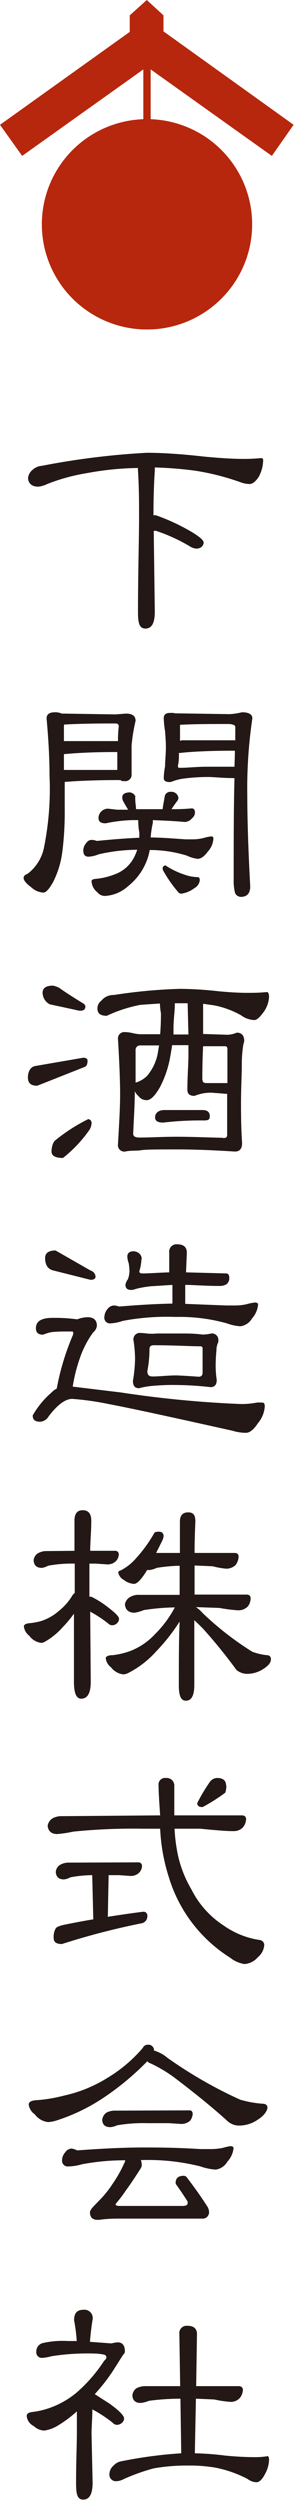 <svg xmlns="http://www.w3.org/2000/svg" viewBox="0 0 22.03 187.29"><defs><style>.cls-2{fill:#231815}</style></defs><g id="レイヤー_2" data-name="レイヤー 2"><g id="レイヤー_1-2" data-name="レイヤー 1"><path d="M20.37 11.68L22 9.35l-9.75-7V1.15L11 0 9.72 1.15v1.24L0 9.35l1.66 2.33 9.08-6.48v3.73a7.88 7.88 0 10.55 0V5.2z" fill="#b7270d"/><path class="cls-2" d="M15.24 34.2c1.22.12 2.24.18 3 .18q.66 0 1.32-.06a.14.14 0 01.16.14 2.72 2.72 0 01-.32 1.24c-.24.38-.48.56-.7.56a2 2 0 01-.7-.14 18.43 18.43 0 00-3.4-.86 29.42 29.42 0 00-3-.24v.22c-.08 1.26-.1 2.38-.1 3.36h.18a15.37 15.37 0 011.9.82c1.12.58 1.68 1 1.68 1.22s-.18.46-.54.46a1 1 0 01-.48-.16 12.76 12.76 0 00-2.58-1.18.19.19 0 01-.14 0l.08 6.08c0 .85-.24 1.25-.7 1.25s-.56-.4-.56-1.25c0-3 .08-5.42.08-7.14 0-1 0-2.14-.08-3.42a.82.82 0 010-.22 22.18 22.18 0 00-3.8.38 14.39 14.39 0 00-3 .82 2 2 0 01-.66.2c-.48 0-.74-.22-.78-.62a.89.89 0 01.34-.64 1.11 1.11 0 01.68-.3 57.21 57.21 0 017.88-.98c1.08 0 2.48.08 4.24.28zM8.66 53.52l.78-.06q.72 0 .72.54a12.91 12.91 0 00-.3 1.86v2.12a.48.48 0 01-.54.54c-.14 0-.24 0-.28-.08a.25.25 0 01-.12 0c-1.74 0-3.1.06-4.07.14v2.1a23.55 23.55 0 01-.18 3.14 7 7 0 01-.68 2.24c-.3.54-.54.81-.74.81a1.43 1.43 0 01-.92-.41c-.38-.27-.56-.52-.56-.68s.1-.24.3-.32a3.3 3.3 0 001.2-1.84 22.22 22.22 0 00.44-5.52c0-1.32-.08-2.74-.22-4.28 0-.3.2-.46.62-.46a1.2 1.2 0 01.52.1h.18zm-3.87 1v1h4.05a8.44 8.44 0 01.06-1.1c0-.14-.08-.22-.24-.22-1.06 0-2.34 0-3.85.08a.75.75 0 00-.02.24zm4 3.16v-1.34c-1.7 0-3 .06-4 .16v1.18zm1.34 2c0 .46.06.74.06.86a.21.21 0 010 .08h2c0-.16.08-.5.16-1a.43.43 0 01.46-.3.52.52 0 01.56.46.42.42 0 01-.1.24q-.27.36-.42.6a14.85 14.85 0 001.52-.06c.16 0 .24.12.24.32a.55.55 0 01-.22.42.73.73 0 01-.56.28c-.58-.06-1.38-.1-2.38-.14a1 1 0 010 .22 7.74 7.74 0 00-.16 1.08c.64 0 1.5.06 2.6.14h.6a3.4 3.4 0 00.76-.1 3.17 3.17 0 01.58-.12.14.14 0 01.16.14 1.55 1.55 0 01-.42 1c-.26.36-.52.54-.76.54a2.55 2.55 0 01-.81-.24 9.35 9.35 0 00-2.78-.42 4.33 4.33 0 01-.36 1.12 4.46 4.46 0 01-1.24 1.57 2.82 2.82 0 01-1.74.75.7.7 0 01-.58-.27 1.11 1.11 0 01-.44-.85c0-.08.1-.14.32-.16a5.1 5.1 0 001.42-.34 2.61 2.61 0 001.46-1.3 3.37 3.37 0 00.22-.54A13.29 13.29 0 007.4 64a2.36 2.36 0 01-.76.18c-.28 0-.4-.16-.4-.48a.86.86 0 01.22-.54.49.49 0 01.4-.24 1.29 1.29 0 01.4.08q1.77-.18 3.18-.24v-.38a4.58 4.58 0 01-.08-.86.15.15 0 010-.08h-.44a11.09 11.09 0 00-2 .24c-.36 0-.54-.12-.54-.4a.7.7 0 01.22-.5.74.74 0 01.48-.2l.7.08h.82c-.12-.2-.24-.4-.36-.62a.56.56 0 01-.08-.3c0-.24.18-.36.54-.38a.52.52 0 01.46.34zm2.34 5.2a6 6 0 001.4.66 3 3 0 00.94.17c.1 0 .16.07.16.23a.75.75 0 01-.38.58 2.16 2.16 0 01-1 .43.29.29 0 01-.24-.12 9.54 9.54 0 01-1.1-1.57.32.32 0 01-.06-.18.21.21 0 01.24-.24zm.72-11.44l4 .06a4.75 4.75 0 00.94-.14c.52 0 .78.16.78.46a35.69 35.69 0 00-.38 5.74c0 1.6.06 3.88.22 6.84 0 .53-.24.79-.7.79a.48.48 0 01-.44-.3 3.68 3.68 0 01-.1-1c0-2.92 0-5.44.06-7.6a.39.39 0 01-.14 0c-.76 0-1.38-.08-1.84-.08a14 14 0 00-1.84.12 3.58 3.58 0 00-.8.2.91.91 0 01-.22.06c-.32 0-.46-.1-.46-.3a5 5 0 01.1-.88c0-.44.06-.92.06-1.42q0-.42-.06-1.2a7.26 7.26 0 01-.1-1c0-.24.14-.38.46-.38a1.35 1.35 0 01.49.05zm4.38 2.8c-1.72 0-3.06.06-4 .16a.34.34 0 01-.16 0c0 .3 0 .6-.06.88s.06.24.22.24c.52 0 1.16-.08 1.92-.08h2.08c.01-.44.03-.8.03-1.18zm-3.94-.78h4v-1c0-.14-.2-.22-.56-.22-1.32 0-2.5 0-3.58.06v1.2zM6.56 79.46q0 .42-.24.48l-3.53 1.4c-.48 0-.7-.2-.7-.62s.18-.8.56-.86l3.59-.62c.2 0 .32.08.32.22zM4.43 74c.5.36 1.13.76 1.85 1.2.08.08.12.14.12.2 0 .22-.14.32-.38.32a1.35 1.35 0 01-.34-.06l-1.95-.42a1 1 0 01-.54-.86q0-.54.78-.54a2 2 0 01.46.16zm2.43 10.16a1.1 1.1 0 01-.14.46 10 10 0 01-2 2.13c-.58 0-.86-.17-.86-.48s.1-.73.32-.87a13.06 13.06 0 012.43-1.56.28.28 0 01.25.32zm9.5-9.9q1.26.12 2.16.12c.4 0 .9 0 1.48-.06.1 0 .16.14.16.38a2.15 2.15 0 01-.5 1.24q-.36.48-.6.48a1.8 1.8 0 01-1-.36 6.75 6.75 0 00-2-.74l-.84-.12v2.26l1.82.06a1.8 1.8 0 00.7-.16c.36 0 .56.22.56.62a1 1 0 01-.06.24 9.14 9.14 0 00-.12 1.44c0 .92-.06 1.88-.06 2.92 0 .76 0 1.79.08 3.06q0 .63-.54.63c-1.6-.1-3-.16-4.3-.16-1.44 0-2.34 0-2.72.06s-.74 0-1.2.1a.48.48 0 01-.54-.55C8.92 84.29 9 83 9 82s-.06-2.52-.16-4.14a.48.48 0 01.54-.54 2.89 2.89 0 01.58.08 2.94 2.94 0 00.84.08H12q.06-.72.06-1.56a5.53 5.53 0 01-.08-.74l-1.46.1A10.57 10.57 0 008 76.1c-.48 0-.7-.18-.7-.54a.74.74 0 01.3-.6 1.16 1.16 0 01.94-.42 39.23 39.23 0 014.94-.46 26.63 26.63 0 012.88.18zm.36 11c.2 0 .3-.06.3-.21v-3.11a.5.5 0 01-.16 0l-1-.08a3.18 3.18 0 00-1.28.24c-.36 0-.54-.14-.54-.46 0-1 .08-1.88.08-2.6v-.74H12.9c-.06.4-.12.74-.18 1.06a7.84 7.84 0 01-.72 2.06c-.38.68-.72 1-1 1a.72.72 0 01-.6-.28 1.25 1.25 0 01-.3-.38c0 1.1-.08 2.16-.12 3.17 0 .19.14.29.46.29.8 0 1.74-.06 2.82-.06s2.18.05 3.46.08zm-6.54-4.16a2 2 0 00.84-.5 3.66 3.66 0 00.84-1.94l.06-.34h-1.38a.34.34 0 00-.38.38v2.42a.07.07 0 01.02-.04zm5 2.06c.36 0 .54.16.54.46s-.16.32-.48.32a23.25 23.25 0 00-3 .16c-.42 0-.62-.12-.62-.4s.22-.54.7-.54zm-1.1-8h-.98v.08c0 .48-.08 1-.1 1.68v.58h1.12c-.02-.78-.04-1.5-.06-2.38zm1.1 5.76c0 .16.1.22.3.22h1.56V78.6c0-.14-.06-.22-.16-.22h-1.66c-.04.76-.06 1.62-.06 2.5zM5.78 98.84a2.36 2.36 0 01.78-.16c.46 0 .7.22.7.64a.76.76 0 01-.28.5 7.16 7.16 0 00-1 1.94 11.73 11.73 0 00-.53 2.12l3.63.44a80.57 80.57 0 008.88.86 5.73 5.73 0 001.26-.1 2.4 2.4 0 01.46 0c.1 0 .16.09.16.29a2.18 2.18 0 01-.52 1.26c-.32.49-.62.71-.88.71a3.31 3.31 0 01-1-.15c-4.48-1-7.58-1.68-9.28-2a20.53 20.53 0 00-2.75-.39c-.52 0-1.12.45-1.78 1.33a.77.77 0 01-.64.38c-.36 0-.54-.15-.54-.47a6.42 6.42 0 011.38-1.69 1.46 1.46 0 01.42-.32 19 19 0 011.24-4.08c0-.12 0-.18-.08-.2H5.2c-.53 0-1 0-1.41.06a3.61 3.61 0 00-.56.18q-.54 0-.54-.48c0-.52.4-.78 1.24-.78a12.16 12.16 0 011.85.11zm1-3.66a.52.52 0 01.38.46c0 .16-.14.24-.38.24L4 95.18c-.42-.1-.62-.42-.62-.94 0-.36.26-.56.78-.56zm3.82-.86a3.56 3.56 0 01-.16.92c0 .12.08.16.24.16.56 0 1.24-.06 2-.08v-1.48a.55.55 0 01.62-.62c.46 0 .7.22.7.62l-.06 1.48 3 .08c.16 0 .24.12.24.32a.57.57 0 01-.22.5 1 1 0 01-.48.12c-1.08 0-2-.08-2.6-.08v1.42l3.06.12h.76a3.83 3.83 0 00.8-.1 3.61 3.61 0 01.6-.12c.16 0 .24.06.24.14a1.8 1.8 0 01-.46 1.06 1.18 1.18 0 01-.88.58 3.57 3.57 0 01-1-.22 13.17 13.17 0 00-3.82-.48 17.88 17.88 0 00-4 .3 3 3 0 01-.88.18.42.42 0 01-.48-.48 1 1 0 01.24-.6.65.65 0 01.48-.26 1.29 1.29 0 01.38.08c1.48-.12 2.8-.2 4-.22v-1.4l-1.58.1a7.69 7.69 0 00-1.16.2 1.14 1.14 0 01-.32.08c-.32 0-.46-.12-.46-.4a1 1 0 01.18-.4 1.76 1.76 0 00.12-.66 3.82 3.82 0 00-.06-.56 1.64 1.64 0 01-.1-.48c0-.26.16-.4.48-.4.34.02.6.26.6.58zm.4 5.58a3.8 3.8 0 00.76 0h1.9c.42 0 .92 0 1.52.08a2.91 2.91 0 00.64-.08.48.48 0 01.54.54.34.34 0 010 .1 1.34 1.34 0 00-.14.62 12.16 12.16 0 00-.06 1.22 7.75 7.75 0 00.08 1c0 .36-.16.54-.46.54a24.3 24.3 0 00-2.5-.16 16.57 16.57 0 00-2 .08 5.73 5.73 0 00-.86.16c-.32 0-.46-.18-.46-.56a10.28 10.28 0 00.16-1.64 9.39 9.39 0 00-.12-1.4.48.48 0 01.54-.54 4.21 4.21 0 01.46.04zm3.88 3.24c.2 0 .3-.1.3-.32V101a.14.14 0 00-.14-.14c-.82 0-2-.08-3.52-.08-.22 0-.32.1-.32.3a8.29 8.29 0 01-.16 1.64c0 .28.12.4.4.4.52 0 1.12-.08 1.8-.08.52.02 1.08.06 1.68.1zM5.58 116.18v-2.26c0-.52.2-.78.62-.78s.64.26.64.78c0 .82-.08 1.58-.08 2.26h1.9a.26.26 0 01.24.24.74.74 0 01-.22.54.88.88 0 01-.64.24l-.86-.06H6.7v2.48h.14a6.9 6.9 0 011.08.66c.64.48 1 .8 1 1s-.18.48-.54.48a.45.45 0 01-.28-.14 9.12 9.12 0 00-1.34-.88L6.8 126q0 1.26-.72 1.26-.54 0-.54-1.26v-5.11a8.22 8.22 0 01-.83 1A5.25 5.25 0 013.35 123a.63.63 0 01-.24.08 1.3 1.3 0 01-.92-.54 1 1 0 01-.4-.7c0-.14.18-.22.46-.24a4.84 4.84 0 00.84-.16 3.74 3.74 0 001.3-.74 4.28 4.28 0 001.06-1.22 1.79 1.79 0 01.15-.14v-2.2a9.58 9.58 0 00-2 .16 1.32 1.32 0 01-.46.16c-.4 0-.6-.2-.62-.56a.68.68 0 01.3-.52 1.28 1.28 0 01.72-.18zm6.68-1.08a1.35 1.35 0 01-.14.4l-.42.84h1.78V114c0-.46.2-.7.62-.7s.54.24.54.7q-.06 1.26-.06 2.34h3q.27 0 .3.24a1.14 1.14 0 01-.22.66 1 1 0 01-.72.28 6.12 6.12 0 01-1-.18l-1.36-.06v2.18h3.9q.27 0 .3.24a1 1 0 01-.22.66 1 1 0 01-.72.28 12.12 12.12 0 01-1.4-.18l-1.76-.06a2.38 2.38 0 01.5.44 22.88 22.88 0 003.72 2.9 4.36 4.36 0 001.1.26.28.28 0 01.3.32c0 .24-.2.48-.58.72a2.23 2.23 0 01-1.2.36 1.29 1.29 0 01-.8-.29A38.79 38.79 0 0015.2 122c-.24-.24-.44-.44-.64-.62v4.85c0 .8-.22 1.18-.62 1.18s-.54-.38-.54-1.18c0-1.79 0-3.37.06-4.75a14.09 14.09 0 01-1.76 2.24 7.26 7.26 0 01-2.08 1.61 1.06 1.06 0 01-.36.11 1.35 1.35 0 01-.94-.53 1 1 0 01-.4-.71q.08-.2.52-.2a5.93 5.93 0 001.26-.29 5 5 0 001.92-1.29 8.35 8.35 0 001.48-2 16.85 16.85 0 00-2.32.2 3 3 0 01-.7.2c-.44 0-.68-.22-.72-.62a.77.77 0 01.36-.54 1.26 1.26 0 01.74-.18h3v-2.18a12.24 12.24 0 00-1.72.16 1.66 1.66 0 01-.54.16h-.18a5.13 5.13 0 01-.4.6c-.22.28-.42.44-.58.44a1.37 1.37 0 01-.76-.3.79.79 0 01-.42-.56s0-.1.16-.14a3.74 3.74 0 001.12-.86 10.66 10.66 0 001.38-1.88.24.24 0 01.24-.16c.34-.06.5.08.5.34zM12 136c-.08-1.12-.12-1.88-.12-2.26a.49.49 0 01.56-.54.57.57 0 01.62.62V136h5.06c.2 0 .3.1.32.24a1 1 0 01-.24.66.92.92 0 01-.7.28q-.5.02-2.5-.18h-1.92a12.41 12.41 0 00.16 1.48 8.67 8.67 0 001.1 3.06 6.92 6.92 0 002.4 2.7 6.27 6.27 0 002.74 1.1.38.38 0 01.32.4 1.32 1.32 0 01-.48.89 1.46 1.46 0 01-1 .51 2.31 2.31 0 01-1.08-.48 10.82 10.82 0 01-4.58-6A14 14 0 0112 137h-1.34a43.89 43.89 0 00-5.18.22 9.09 9.09 0 01-1.19.18c-.44 0-.68-.22-.72-.62a.81.81 0 01.34-.54 1.38 1.38 0 01.76-.18zm-1.6 3.52a.26.26 0 01.24.24.74.74 0 01-.22.54.88.88 0 01-.64.24l-.86-.06h-.78l-.06 3.12c1.14-.18 2-.3 2.64-.38a.28.28 0 01.32.3.53.53 0 01-.4.56 54.42 54.42 0 00-6 1.56c-.42 0-.62-.14-.62-.46a1.28 1.28 0 01.16-.72c.06-.09.24-.17.56-.25.83-.17 1.57-.31 2.25-.42l-.08-3.31a9.31 9.31 0 00-1.63.16 1.43 1.43 0 01-.48.16c-.4 0-.6-.2-.62-.56a.68.68 0 01.3-.52 1.29 1.29 0 01.73-.18zm6.56-5.78a1.57 1.57 0 01-.08.56 13.11 13.11 0 01-1.7 1.08c-.28 0-.4-.1-.4-.3a12.77 12.77 0 01.94-1.58.7.7 0 01.62-.3c.38.02.6.2.6.56zM11.54 153.62a2.68 2.68 0 011 .54A32.82 32.82 0 0018 157.3a8 8 0 001.64.3c.26 0 .4.1.4.3s-.24.6-.7.88a2.45 2.45 0 01-1.42.46 1.29 1.29 0 01-.94-.4c-1.18-1.06-2.52-2.14-4-3.26a10.58 10.58 0 00-1.7-1 .46.46 0 01-.24-.16 20.44 20.44 0 01-3.32 2.76 14 14 0 01-3.49 1.68 2.66 2.66 0 01-.62.12 1.43 1.43 0 01-1-.58 1.06 1.06 0 01-.46-.74c0-.2.22-.3.56-.32a11.14 11.14 0 002.06-.34 10.29 10.29 0 003.29-1.34 10.73 10.73 0 002.64-2.24.41.41 0 01.38-.24.42.42 0 01.46.44zm-5.76 7.48c1.86-.14 3.52-.22 5-.22.92 0 2.32 0 4.24.12h.84a5.22 5.22 0 00.8-.08 4.91 4.91 0 01.6-.14c.16 0 .24.06.24.16a1.75 1.75 0 01-.46 1 1.21 1.21 0 01-.88.6 4.42 4.42 0 01-1.14-.24 16.08 16.08 0 00-4.24-.48h-.22a1.29 1.29 0 01.06.4.45.45 0 01-.06.2c-.46.73-.82 1.26-1.1 1.64a11.8 11.8 0 01-.8 1.06c0 .11.1.14.32.14h4.68c.26 0 .4-.06.4-.21a.3.3 0 000-.11q-.33-.54-.84-1.26a.2.2 0 01-.06-.14c0-.36.2-.54.62-.54a.31.31 0 01.22.12c.46.61 1 1.34 1.56 2.22a.78.78 0 01.1.32.48.48 0 01-.54.55H9c-.4 0-.9 0-1.48.08s-.78-.18-.78-.55q0-.17.3-.48l.58-.6a7.85 7.85 0 00.82-1.06 9.77 9.77 0 00.94-1.7v-.06a17.31 17.31 0 00-3.24.3 3.79 3.79 0 01-1 .16.43.43 0 01-.49-.48.91.91 0 01.24-.58.63.63 0 01.46-.28 1.3 1.3 0 01.43.14zm8.44-3c.12 0 .2.08.22.24a.9.9 0 01-.2.54 1 1 0 01-.66.24l-.92-.06h-1.64a11.37 11.37 0 00-2.24.16 1.73 1.73 0 01-.5.14c-.4 0-.6-.18-.62-.54a.75.75 0 01.3-.54 1.34 1.34 0 01.7-.16zM6.94 173.76c-.1.62-.16 1.18-.2 1.68l1.62.12a2 2 0 01.46-.08c.36 0 .54.24.54.7a.38.38 0 01-.14.24l-.76 1.2a13.43 13.43 0 01-1.36 1.74l1.12.72c.72.52 1.08.9 1.08 1.1s-.2.48-.56.48a.44.44 0 01-.3-.16 9.83 9.83 0 00-1.52-1c0 .68-.06 1.3-.06 1.82l.08 3.68c0 .84-.24 1.26-.7 1.26s-.54-.42-.54-1.26c0-1.61.06-2.85.06-3.75v-1.6a9 9 0 01-1.45 1.08 2.62 2.62 0 01-1 .36 1.21 1.21 0 01-.78-.34A.94.94 0 012 181c0-.16.12-.26.4-.3a6 6 0 001.3-.3 6.55 6.55 0 002.09-1.2 11.35 11.35 0 002-2.32q.18-.18.18-.24a.21.21 0 00-.18-.24 3.72 3.72 0 00-.68-.08 17.17 17.17 0 00-3.25.2 3.31 3.31 0 01-.66.12.42.42 0 01-.48-.48.64.64 0 01.46-.62 6.64 6.64 0 011.91-.16h.66a12.77 12.77 0 00-.2-1.56c0-.52.22-.78.7-.78a.62.62 0 01.69.72zm6.56 5l-.06-3.9a.55.55 0 01.62-.62c.46 0 .7.22.7.62l-.06 3.9h3.18c.2 0 .3.1.32.24a1 1 0 01-.24.66.92.92 0 01-.7.28 8.48 8.48 0 01-1.2-.18l-1.38-.06-.08 4.09a21.57 21.57 0 012.26.17q1.2.12 2.28.12a5.12 5.12 0 00.94-.08s.08.08.08.24a2.28 2.28 0 01-.3 1.1c-.22.43-.44.62-.64.62a1.12 1.12 0 01-.66-.24 8.91 8.91 0 00-2.4-.85 11.5 11.5 0 00-2.1-.16 14.29 14.29 0 00-2.54.21 14.94 14.94 0 00-2.24.8 1.27 1.27 0 01-.54.16.49.49 0 01-.54-.56.86.86 0 01.3-.6 1.06 1.06 0 01.64-.34 33.23 33.23 0 014.44-.59l-.06-4.09a18.22 18.22 0 00-2.36.16 2.21 2.21 0 01-.62.16c-.4 0-.6-.2-.62-.56a.75.75 0 01.3-.54 1.48 1.48 0 01.72-.16z"/></g></g></svg>